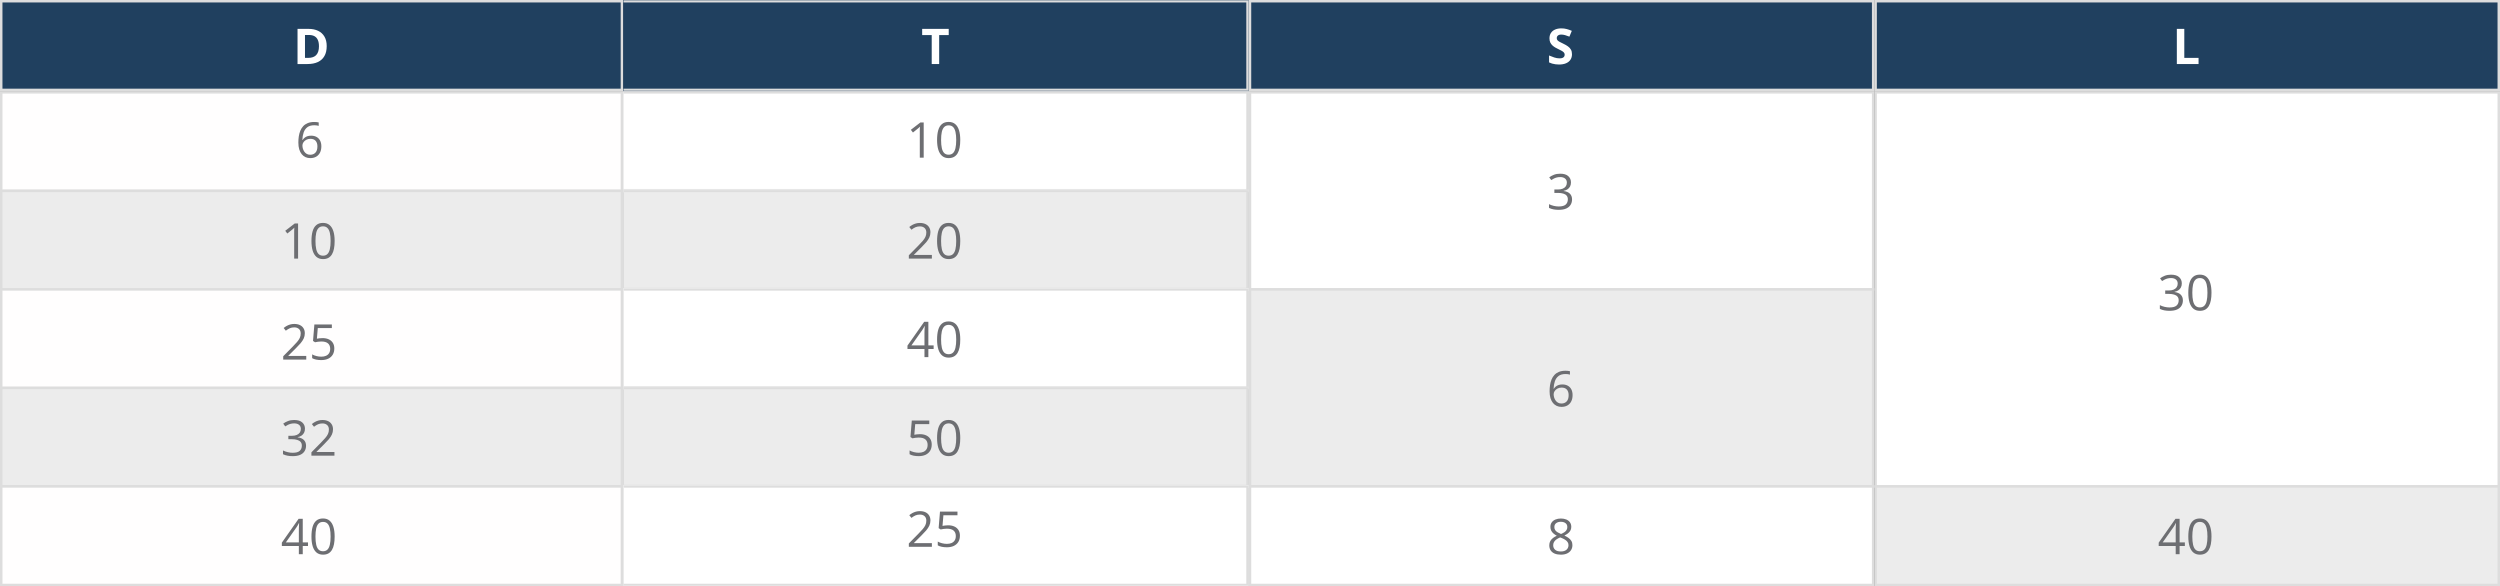 <?xml version="1.0" encoding="UTF-8"?> <svg xmlns="http://www.w3.org/2000/svg" width="1015" height="238" viewBox="0 0 1015 238" fill="none"><rect x="0" y="0" width="1015" height="238" fill="#808080" stroke="none"/><rect x="0.5" y="37.5" width="252" height="40" fill="#FFFEFE" stroke="#DDDDDD"></rect><mask id="path-2-inside-1_1138_882" fill="white"><path d="M253 37H507V78H253V37Z"></path></mask><path d="M253 37H507V78H253V37Z" fill="white"></path><path d="M507 37H508V36H507V37ZM507 78V79H508V78H507ZM253 37V38H507V37V36H253V37ZM507 37H506V78H507H508V37H507ZM507 78V77H253V78V79H507V78Z" fill="#DDDDDD" mask="url(#path-2-inside-1_1138_882)"></path><mask id="path-4-inside-2_1138_882" fill="white"><path d="M253 77H507V118H253V77Z"></path></mask><path d="M253 77H507V118H253V77Z" fill="#ECECEC"></path><path d="M507 77H508V76H507V77ZM507 118V119H508V118H507ZM253 77V78H507V77V76H253V77ZM507 77H506V118H507H508V77H507ZM507 118V117H253V118V119H507V118Z" fill="#DDDDDD" mask="url(#path-4-inside-2_1138_882)"></path><rect x="761.5" y="37.5" width="253" height="160" fill="white" stroke="#DDDDDD"></rect><mask id="path-7-inside-3_1138_882" fill="white"><path d="M253 117H507V158H253V117Z"></path></mask><path d="M253 117H507V158H253V117Z" fill="white"></path><path d="M507 117H508V116H507V117ZM507 158V159H508V158H507ZM253 117V118H507V117V116H253V117ZM507 117H506V158H507H508V117H507ZM507 158V157H253V158V159H507V158Z" fill="#DDDDDD" mask="url(#path-7-inside-3_1138_882)"></path><rect x="0.5" y="77.5" width="252" height="40" fill="#ECECEC" stroke="#DDDDDD"></rect><mask id="path-10-inside-4_1138_882" fill="white"><path d="M253 157H507V198H253V157Z"></path></mask><path d="M253 157H507V198H253V157Z" fill="#ECECEC"></path><path d="M507 157H508V156H507V157ZM507 198V199H508V198H507ZM253 157V158H507V157V156H253V157ZM507 157H506V198H507H508V157H507ZM507 198V197H253V198V199H507V198Z" fill="#DDDDDD" mask="url(#path-10-inside-4_1138_882)"></path><mask id="path-12-inside-5_1138_882" fill="white"><path d="M253 197H507V238H253V197Z"></path></mask><path d="M253 197H507V238H253V197Z" fill="white"></path><path d="M507 197H508V196H507V197ZM507 238V239H508V238H507ZM253 197V198H507V197V196H253V197ZM507 197H506V238H507H508V197H507ZM507 238V237H253V238V239H507V238Z" fill="#DDDDDD" mask="url(#path-12-inside-5_1138_882)"></path><rect x="761.5" y="197.5" width="253" height="40" fill="#ECECEC" stroke="#DDDDDD"></rect><rect x="0.5" y="117.5" width="252" height="40" fill="#FFFEFE" stroke="#DDDDDD"></rect><rect x="0.5" y="157.5" width="252" height="40" fill="#ECECEC" stroke="#DDDDDD"></rect><rect x="0.5" y="197.5" width="252" height="40" fill="#FFFEFE" stroke="#DDDDDD"></rect><rect x="0.5" y="0.5" width="252" height="36" fill="#20405F" stroke="#DDDDDD"></rect><mask id="path-19-inside-6_1138_882" fill="white"><path d="M253 0H507V37H253V0Z"></path></mask><path d="M253 0H507V37H253V0Z" fill="#20405F"></path><path d="M507 0H508V-1H507V0ZM507 37V38H508V37H507ZM253 0V1H507V0V-1H253V0ZM507 0H506V37H507H508V0H507ZM507 37V36H253V37V38H507V37Z" fill="#DDDDDD" mask="url(#path-19-inside-6_1138_882)"></path><rect x="507.5" y="0.5" width="253" height="36" fill="#20405F" stroke="#DDDDDD"></rect><rect x="761.5" y="0.5" width="253" height="36" fill="#20405F" stroke="#DDDDDD"></rect><path d="M132.643 18.725C132.643 20.333 132.333 21.677 131.715 22.758C131.103 23.832 130.214 24.643 129.049 25.189C127.883 25.73 126.48 26 124.84 26H120.797V11.723H125.279C126.777 11.723 128.076 11.99 129.176 12.523C130.276 13.051 131.129 13.835 131.734 14.877C132.34 15.912 132.643 17.195 132.643 18.725ZM129.498 18.803C129.498 17.748 129.342 16.882 129.029 16.205C128.723 15.521 128.268 15.017 127.662 14.691C127.063 14.366 126.321 14.203 125.436 14.203H123.824V23.5H125.123C126.601 23.5 127.698 23.106 128.414 22.318C129.137 21.531 129.498 20.359 129.498 18.803Z" fill="white"></path><path d="M121.133 57.897C121.133 57.037 121.191 56.197 121.309 55.377C121.432 54.557 121.637 53.795 121.924 53.092C122.21 52.382 122.601 51.76 123.096 51.227C123.59 50.693 124.206 50.276 124.941 49.977C125.684 49.671 126.572 49.518 127.607 49.518C127.9 49.518 128.216 49.534 128.555 49.566C128.893 49.592 129.173 49.638 129.395 49.703V51.1C129.154 51.015 128.877 50.953 128.564 50.914C128.258 50.875 127.949 50.855 127.637 50.855C126.426 50.855 125.472 51.119 124.775 51.647C124.085 52.174 123.587 52.89 123.281 53.795C122.975 54.693 122.799 55.706 122.754 56.832H122.861C123.063 56.507 123.32 56.214 123.633 55.953C123.945 55.686 124.323 55.475 124.766 55.318C125.215 55.162 125.736 55.084 126.328 55.084C127.161 55.084 127.887 55.253 128.506 55.592C129.131 55.93 129.613 56.422 129.951 57.066C130.296 57.711 130.469 58.492 130.469 59.41C130.469 60.393 130.286 61.243 129.922 61.959C129.557 62.675 129.036 63.228 128.359 63.619C127.689 64.003 126.888 64.195 125.957 64.195C125.26 64.195 124.619 64.062 124.033 63.795C123.447 63.528 122.936 63.131 122.5 62.603C122.07 62.076 121.735 61.422 121.494 60.641C121.253 59.853 121.133 58.938 121.133 57.897ZM125.938 62.828C126.823 62.828 127.533 62.545 128.066 61.978C128.6 61.412 128.867 60.556 128.867 59.41C128.867 58.473 128.63 57.73 128.154 57.184C127.679 56.637 126.963 56.363 126.006 56.363C125.355 56.363 124.788 56.5 124.307 56.773C123.825 57.04 123.451 57.379 123.184 57.789C122.917 58.199 122.783 58.616 122.783 59.039C122.783 59.469 122.845 59.905 122.969 60.348C123.099 60.79 123.294 61.2 123.555 61.578C123.815 61.956 124.144 62.258 124.541 62.486C124.938 62.714 125.404 62.828 125.938 62.828Z" fill="#6D6E72"></path><path d="M121.021 105H119.439V94.883C119.439 94.499 119.439 94.17 119.439 93.897C119.446 93.617 119.452 93.363 119.459 93.135C119.472 92.9 119.488 92.663 119.508 92.422C119.306 92.63 119.117 92.809 118.941 92.959C118.766 93.102 118.548 93.281 118.287 93.496L116.656 94.805L115.807 93.701L119.674 90.723H121.021V105ZM135.865 97.842C135.865 99.001 135.777 100.036 135.602 100.947C135.426 101.859 135.149 102.63 134.771 103.262C134.394 103.893 133.906 104.375 133.307 104.707C132.708 105.033 131.988 105.195 131.148 105.195C130.087 105.195 129.208 104.906 128.512 104.326C127.822 103.747 127.304 102.91 126.959 101.816C126.62 100.716 126.451 99.391 126.451 97.842C126.451 96.318 126.604 95.01 126.91 93.916C127.223 92.816 127.724 91.973 128.414 91.387C129.104 90.794 130.016 90.498 131.148 90.498C132.223 90.498 133.108 90.791 133.805 91.377C134.501 91.956 135.019 92.796 135.357 93.897C135.696 94.99 135.865 96.305 135.865 97.842ZM128.082 97.842C128.082 99.17 128.183 100.277 128.385 101.162C128.587 102.048 128.912 102.712 129.361 103.154C129.817 103.59 130.413 103.809 131.148 103.809C131.884 103.809 132.477 103.59 132.926 103.154C133.382 102.718 133.71 102.057 133.912 101.172C134.12 100.286 134.225 99.176 134.225 97.842C134.225 96.533 134.124 95.439 133.922 94.561C133.72 93.675 133.395 93.011 132.945 92.568C132.496 92.119 131.897 91.894 131.148 91.894C130.4 91.894 129.801 92.119 129.352 92.568C128.902 93.011 128.577 93.675 128.375 94.561C128.18 95.439 128.082 96.533 128.082 97.842Z" fill="#6D6E72"></path><path d="M124.342 146H114.986V144.643L118.805 140.766C119.514 140.049 120.11 139.411 120.592 138.852C121.08 138.292 121.451 137.742 121.705 137.201C121.959 136.654 122.086 136.055 122.086 135.404C122.086 134.597 121.845 133.982 121.363 133.559C120.888 133.129 120.26 132.914 119.479 132.914C118.795 132.914 118.189 133.031 117.662 133.266C117.135 133.5 116.594 133.832 116.041 134.262L115.172 133.168C115.549 132.849 115.96 132.566 116.402 132.318C116.852 132.071 117.33 131.876 117.838 131.732C118.352 131.589 118.899 131.518 119.479 131.518C120.357 131.518 121.116 131.671 121.754 131.977C122.392 132.283 122.883 132.719 123.229 133.285C123.58 133.852 123.756 134.525 123.756 135.307C123.756 136.062 123.606 136.765 123.307 137.416C123.007 138.061 122.587 138.702 122.047 139.34C121.507 139.971 120.875 140.642 120.152 141.352L117.047 144.447V144.516H124.342V146ZM130.943 137.27C131.913 137.27 132.757 137.436 133.473 137.768C134.189 138.093 134.742 138.568 135.133 139.193C135.53 139.818 135.729 140.577 135.729 141.469C135.729 142.445 135.517 143.288 135.094 143.998C134.671 144.701 134.062 145.245 133.268 145.629C132.473 146.007 131.523 146.195 130.416 146.195C129.674 146.195 128.984 146.13 128.346 146C127.708 145.87 127.171 145.674 126.734 145.414V143.871C127.21 144.158 127.786 144.385 128.463 144.555C129.14 144.724 129.798 144.809 130.436 144.809C131.158 144.809 131.79 144.695 132.33 144.467C132.877 144.232 133.3 143.881 133.6 143.412C133.906 142.937 134.059 142.341 134.059 141.625C134.059 140.674 133.766 139.942 133.18 139.428C132.6 138.907 131.682 138.646 130.426 138.646C130.022 138.646 129.579 138.679 129.098 138.744C128.616 138.809 128.219 138.881 127.906 138.959L127.086 138.422L127.633 131.723H134.732V133.207H129.02L128.658 137.514C128.906 137.462 129.225 137.41 129.615 137.357C130.006 137.299 130.449 137.27 130.943 137.27Z" fill="#6D6E72"></path><path d="M123.814 174.053C123.814 174.691 123.691 175.244 123.443 175.713C123.196 176.182 122.851 176.566 122.408 176.865C121.965 177.158 121.445 177.363 120.846 177.48V177.559C121.979 177.702 122.828 178.066 123.395 178.652C123.967 179.238 124.254 180.007 124.254 180.957C124.254 181.784 124.059 182.516 123.668 183.154C123.284 183.792 122.691 184.294 121.891 184.658C121.096 185.016 120.077 185.195 118.834 185.195C118.079 185.195 117.379 185.133 116.734 185.01C116.096 184.893 115.484 184.694 114.898 184.414V182.891C115.491 183.184 116.135 183.415 116.832 183.584C117.529 183.747 118.202 183.828 118.854 183.828C120.156 183.828 121.096 183.571 121.676 183.057C122.255 182.536 122.545 181.826 122.545 180.928C122.545 180.309 122.382 179.811 122.057 179.434C121.738 179.049 121.275 178.77 120.67 178.594C120.071 178.411 119.348 178.32 118.502 178.32H117.076V176.934H118.512C119.286 176.934 119.944 176.82 120.484 176.592C121.025 176.364 121.435 176.045 121.715 175.635C122.001 175.218 122.145 174.727 122.145 174.16C122.145 173.438 121.904 172.881 121.422 172.49C120.94 172.093 120.286 171.895 119.459 171.895C118.951 171.895 118.489 171.947 118.072 172.051C117.656 172.155 117.265 172.298 116.9 172.48C116.536 172.663 116.171 172.874 115.807 173.115L114.986 172.002C115.507 171.598 116.142 171.25 116.891 170.957C117.639 170.664 118.489 170.518 119.439 170.518C120.898 170.518 121.992 170.85 122.721 171.514C123.45 172.178 123.814 173.024 123.814 174.053ZM135.787 185H126.432V183.643L130.25 179.766C130.96 179.049 131.555 178.411 132.037 177.852C132.525 177.292 132.896 176.742 133.15 176.201C133.404 175.654 133.531 175.055 133.531 174.404C133.531 173.597 133.29 172.982 132.809 172.559C132.333 172.129 131.705 171.914 130.924 171.914C130.24 171.914 129.635 172.031 129.107 172.266C128.58 172.5 128.04 172.832 127.486 173.262L126.617 172.168C126.995 171.849 127.405 171.566 127.848 171.318C128.297 171.071 128.775 170.876 129.283 170.732C129.798 170.589 130.344 170.518 130.924 170.518C131.803 170.518 132.561 170.671 133.199 170.977C133.837 171.283 134.329 171.719 134.674 172.285C135.025 172.852 135.201 173.525 135.201 174.307C135.201 175.062 135.051 175.765 134.752 176.416C134.452 177.061 134.033 177.702 133.492 178.34C132.952 178.971 132.32 179.642 131.598 180.352L128.492 183.447V183.516H135.787V185Z" fill="#6D6E72"></path><path d="M125.055 221.689H122.916V225H121.334V221.689H114.43V220.322L121.227 210.645H122.916V220.225H125.055V221.689ZM121.334 220.225V215.557C121.334 215.199 121.337 214.876 121.344 214.59C121.35 214.297 121.36 214.027 121.373 213.779C121.386 213.525 121.396 213.285 121.402 213.057C121.415 212.829 121.425 212.604 121.432 212.383H121.354C121.23 212.643 121.087 212.92 120.924 213.213C120.768 213.499 120.608 213.757 120.445 213.984L116.041 220.225H121.334ZM135.865 217.842C135.865 219.001 135.777 220.036 135.602 220.947C135.426 221.859 135.149 222.63 134.771 223.262C134.394 223.893 133.906 224.375 133.307 224.707C132.708 225.033 131.988 225.195 131.148 225.195C130.087 225.195 129.208 224.906 128.512 224.326C127.822 223.747 127.304 222.91 126.959 221.816C126.62 220.716 126.451 219.391 126.451 217.842C126.451 216.318 126.604 215.01 126.91 213.916C127.223 212.816 127.724 211.973 128.414 211.387C129.104 210.794 130.016 210.498 131.148 210.498C132.223 210.498 133.108 210.791 133.805 211.377C134.501 211.956 135.019 212.796 135.357 213.896C135.696 214.99 135.865 216.305 135.865 217.842ZM128.082 217.842C128.082 219.17 128.183 220.277 128.385 221.162C128.587 222.048 128.912 222.712 129.361 223.154C129.817 223.59 130.413 223.809 131.148 223.809C131.884 223.809 132.477 223.59 132.926 223.154C133.382 222.718 133.71 222.057 133.912 221.172C134.12 220.286 134.225 219.176 134.225 217.842C134.225 216.533 134.124 215.439 133.922 214.561C133.72 213.675 133.395 213.011 132.945 212.568C132.496 212.119 131.897 211.895 131.148 211.895C130.4 211.895 129.801 212.119 129.352 212.568C128.902 213.011 128.577 213.675 128.375 214.561C128.18 215.439 128.082 216.533 128.082 217.842Z" fill="#6D6E72"></path><path d="M375.021 64H373.439V53.883C373.439 53.499 373.439 53.17 373.439 52.897C373.446 52.617 373.452 52.363 373.459 52.135C373.472 51.9 373.488 51.663 373.508 51.422C373.306 51.63 373.117 51.809 372.941 51.959C372.766 52.102 372.548 52.281 372.287 52.496L370.656 53.805L369.807 52.701L373.674 49.723H375.021V64ZM389.865 56.842C389.865 58.001 389.777 59.036 389.602 59.947C389.426 60.859 389.149 61.63 388.771 62.262C388.394 62.893 387.906 63.375 387.307 63.707C386.708 64.033 385.988 64.195 385.148 64.195C384.087 64.195 383.208 63.906 382.512 63.326C381.822 62.747 381.304 61.91 380.959 60.816C380.62 59.716 380.451 58.391 380.451 56.842C380.451 55.318 380.604 54.01 380.91 52.916C381.223 51.816 381.724 50.973 382.414 50.387C383.104 49.794 384.016 49.498 385.148 49.498C386.223 49.498 387.108 49.791 387.805 50.377C388.501 50.956 389.019 51.796 389.357 52.897C389.696 53.99 389.865 55.305 389.865 56.842ZM382.082 56.842C382.082 58.17 382.183 59.277 382.385 60.162C382.587 61.047 382.912 61.712 383.361 62.154C383.817 62.59 384.413 62.809 385.148 62.809C385.884 62.809 386.477 62.59 386.926 62.154C387.382 61.718 387.71 61.057 387.912 60.172C388.12 59.286 388.225 58.176 388.225 56.842C388.225 55.533 388.124 54.44 387.922 53.56C387.72 52.675 387.395 52.011 386.945 51.568C386.496 51.119 385.897 50.895 385.148 50.895C384.4 50.895 383.801 51.119 383.352 51.568C382.902 52.011 382.577 52.675 382.375 53.56C382.18 54.44 382.082 55.533 382.082 56.842Z" fill="#6D6E72"></path><path d="M378.342 222H368.986V220.643L372.805 216.766C373.514 216.049 374.11 215.411 374.592 214.852C375.08 214.292 375.451 213.742 375.705 213.201C375.959 212.654 376.086 212.055 376.086 211.404C376.086 210.597 375.845 209.982 375.363 209.559C374.888 209.129 374.26 208.914 373.479 208.914C372.795 208.914 372.189 209.031 371.662 209.266C371.135 209.5 370.594 209.832 370.041 210.262L369.172 209.168C369.549 208.849 369.96 208.566 370.402 208.318C370.852 208.071 371.33 207.876 371.838 207.732C372.352 207.589 372.899 207.518 373.479 207.518C374.357 207.518 375.116 207.671 375.754 207.977C376.392 208.283 376.883 208.719 377.229 209.285C377.58 209.852 377.756 210.525 377.756 211.307C377.756 212.062 377.606 212.765 377.307 213.416C377.007 214.061 376.587 214.702 376.047 215.34C375.507 215.971 374.875 216.642 374.152 217.352L371.047 220.447V220.516H378.342V222ZM384.943 213.27C385.913 213.27 386.757 213.436 387.473 213.768C388.189 214.093 388.742 214.568 389.133 215.193C389.53 215.818 389.729 216.577 389.729 217.469C389.729 218.445 389.517 219.288 389.094 219.998C388.671 220.701 388.062 221.245 387.268 221.629C386.473 222.007 385.523 222.195 384.416 222.195C383.674 222.195 382.984 222.13 382.346 222C381.708 221.87 381.171 221.674 380.734 221.414V219.871C381.21 220.158 381.786 220.385 382.463 220.555C383.14 220.724 383.798 220.809 384.436 220.809C385.158 220.809 385.79 220.695 386.33 220.467C386.877 220.232 387.3 219.881 387.6 219.412C387.906 218.937 388.059 218.341 388.059 217.625C388.059 216.674 387.766 215.942 387.18 215.428C386.6 214.907 385.682 214.646 384.426 214.646C384.022 214.646 383.579 214.679 383.098 214.744C382.616 214.809 382.219 214.881 381.906 214.959L381.086 214.422L381.633 207.723H388.732V209.207H383.02L382.658 213.514C382.906 213.462 383.225 213.41 383.615 213.357C384.006 213.299 384.449 213.27 384.943 213.27Z" fill="#6D6E72"></path><path d="M378.342 105H368.986V103.643L372.805 99.766C373.514 99.049 374.11 98.412 374.592 97.852C375.08 97.292 375.451 96.742 375.705 96.201C375.959 95.654 376.086 95.055 376.086 94.404C376.086 93.597 375.845 92.982 375.363 92.559C374.888 92.129 374.26 91.914 373.479 91.914C372.795 91.914 372.189 92.031 371.662 92.266C371.135 92.5 370.594 92.832 370.041 93.262L369.172 92.168C369.549 91.849 369.96 91.566 370.402 91.318C370.852 91.071 371.33 90.876 371.838 90.732C372.352 90.589 372.899 90.518 373.479 90.518C374.357 90.518 375.116 90.671 375.754 90.977C376.392 91.283 376.883 91.719 377.229 92.285C377.58 92.852 377.756 93.525 377.756 94.307C377.756 95.062 377.606 95.765 377.307 96.416C377.007 97.061 376.587 97.702 376.047 98.34C375.507 98.971 374.875 99.642 374.152 100.352L371.047 103.447V103.516H378.342V105ZM389.865 97.842C389.865 99.001 389.777 100.036 389.602 100.947C389.426 101.859 389.149 102.63 388.771 103.262C388.394 103.893 387.906 104.375 387.307 104.707C386.708 105.033 385.988 105.195 385.148 105.195C384.087 105.195 383.208 104.906 382.512 104.326C381.822 103.747 381.304 102.91 380.959 101.816C380.62 100.716 380.451 99.391 380.451 97.842C380.451 96.318 380.604 95.01 380.91 93.916C381.223 92.816 381.724 91.973 382.414 91.387C383.104 90.794 384.016 90.498 385.148 90.498C386.223 90.498 387.108 90.791 387.805 91.377C388.501 91.956 389.019 92.796 389.357 93.897C389.696 94.99 389.865 96.305 389.865 97.842ZM382.082 97.842C382.082 99.17 382.183 100.277 382.385 101.162C382.587 102.048 382.912 102.712 383.361 103.154C383.817 103.59 384.413 103.809 385.148 103.809C385.884 103.809 386.477 103.59 386.926 103.154C387.382 102.718 387.71 102.057 387.912 101.172C388.12 100.286 388.225 99.176 388.225 97.842C388.225 96.533 388.124 95.439 387.922 94.561C387.72 93.675 387.395 93.011 386.945 92.568C386.496 92.119 385.897 91.894 385.148 91.894C384.4 91.894 383.801 92.119 383.352 92.568C382.902 93.011 382.577 93.675 382.375 94.561C382.18 95.439 382.082 96.533 382.082 97.842Z" fill="#6D6E72"></path><path d="M379.055 141.689H376.916V145H375.334V141.689H368.43V140.322L375.227 130.645H376.916V140.225H379.055V141.689ZM375.334 140.225V135.557C375.334 135.199 375.337 134.876 375.344 134.59C375.35 134.297 375.36 134.027 375.373 133.779C375.386 133.525 375.396 133.285 375.402 133.057C375.415 132.829 375.425 132.604 375.432 132.383H375.354C375.23 132.643 375.087 132.92 374.924 133.213C374.768 133.499 374.608 133.757 374.445 133.984L370.041 140.225H375.334ZM389.865 137.842C389.865 139.001 389.777 140.036 389.602 140.947C389.426 141.859 389.149 142.63 388.771 143.262C388.394 143.893 387.906 144.375 387.307 144.707C386.708 145.033 385.988 145.195 385.148 145.195C384.087 145.195 383.208 144.906 382.512 144.326C381.822 143.747 381.304 142.91 380.959 141.816C380.62 140.716 380.451 139.391 380.451 137.842C380.451 136.318 380.604 135.01 380.91 133.916C381.223 132.816 381.724 131.973 382.414 131.387C383.104 130.794 384.016 130.498 385.148 130.498C386.223 130.498 387.108 130.791 387.805 131.377C388.501 131.956 389.019 132.796 389.357 133.896C389.696 134.99 389.865 136.305 389.865 137.842ZM382.082 137.842C382.082 139.17 382.183 140.277 382.385 141.162C382.587 142.048 382.912 142.712 383.361 143.154C383.817 143.59 384.413 143.809 385.148 143.809C385.884 143.809 386.477 143.59 386.926 143.154C387.382 142.718 387.71 142.057 387.912 141.172C388.12 140.286 388.225 139.176 388.225 137.842C388.225 136.533 388.124 135.439 387.922 134.561C387.72 133.675 387.395 133.011 386.945 132.568C386.496 132.119 385.897 131.895 385.148 131.895C384.4 131.895 383.801 132.119 383.352 132.568C382.902 133.011 382.577 133.675 382.375 134.561C382.18 135.439 382.082 136.533 382.082 137.842Z" fill="#6D6E72"></path><path d="M373.498 176.27C374.468 176.27 375.311 176.436 376.027 176.768C376.743 177.093 377.297 177.568 377.688 178.193C378.085 178.818 378.283 179.577 378.283 180.469C378.283 181.445 378.072 182.288 377.648 182.998C377.225 183.701 376.617 184.245 375.822 184.629C375.028 185.007 374.077 185.195 372.971 185.195C372.229 185.195 371.538 185.13 370.9 185C370.262 184.87 369.725 184.674 369.289 184.414V182.871C369.764 183.158 370.34 183.385 371.018 183.555C371.695 183.724 372.352 183.809 372.99 183.809C373.713 183.809 374.344 183.695 374.885 183.467C375.432 183.232 375.855 182.881 376.154 182.412C376.46 181.937 376.613 181.341 376.613 180.625C376.613 179.674 376.32 178.942 375.734 178.428C375.155 177.907 374.237 177.646 372.98 177.646C372.577 177.646 372.134 177.679 371.652 177.744C371.171 177.809 370.773 177.881 370.461 177.959L369.641 177.422L370.188 170.723H377.287V172.207H371.574L371.213 176.514C371.46 176.462 371.779 176.41 372.17 176.357C372.561 176.299 373.003 176.27 373.498 176.27ZM389.865 177.842C389.865 179.001 389.777 180.036 389.602 180.947C389.426 181.859 389.149 182.63 388.771 183.262C388.394 183.893 387.906 184.375 387.307 184.707C386.708 185.033 385.988 185.195 385.148 185.195C384.087 185.195 383.208 184.906 382.512 184.326C381.822 183.747 381.304 182.91 380.959 181.816C380.62 180.716 380.451 179.391 380.451 177.842C380.451 176.318 380.604 175.01 380.91 173.916C381.223 172.816 381.724 171.973 382.414 171.387C383.104 170.794 384.016 170.498 385.148 170.498C386.223 170.498 387.108 170.791 387.805 171.377C388.501 171.956 389.019 172.796 389.357 173.896C389.696 174.99 389.865 176.305 389.865 177.842ZM382.082 177.842C382.082 179.17 382.183 180.277 382.385 181.162C382.587 182.048 382.912 182.712 383.361 183.154C383.817 183.59 384.413 183.809 385.148 183.809C385.884 183.809 386.477 183.59 386.926 183.154C387.382 182.718 387.71 182.057 387.912 181.172C388.12 180.286 388.225 179.176 388.225 177.842C388.225 176.533 388.124 175.439 387.922 174.561C387.72 173.675 387.395 173.011 386.945 172.568C386.496 172.119 385.897 171.895 385.148 171.895C384.4 171.895 383.801 172.119 383.352 172.568C382.902 173.011 382.577 173.675 382.375 174.561C382.18 175.439 382.082 176.533 382.082 177.842Z" fill="#6D6E72"></path><path d="M885.814 115.053C885.814 115.691 885.691 116.244 885.443 116.713C885.196 117.182 884.851 117.566 884.408 117.865C883.965 118.158 883.445 118.363 882.846 118.48V118.559C883.979 118.702 884.828 119.066 885.395 119.652C885.967 120.238 886.254 121.007 886.254 121.957C886.254 122.784 886.059 123.516 885.668 124.154C885.284 124.792 884.691 125.294 883.891 125.658C883.096 126.016 882.077 126.195 880.834 126.195C880.079 126.195 879.379 126.133 878.734 126.01C878.096 125.893 877.484 125.694 876.898 125.414V123.891C877.491 124.184 878.135 124.415 878.832 124.584C879.529 124.747 880.202 124.828 880.854 124.828C882.156 124.828 883.096 124.571 883.676 124.057C884.255 123.536 884.545 122.826 884.545 121.928C884.545 121.309 884.382 120.811 884.057 120.434C883.738 120.049 883.275 119.77 882.67 119.594C882.071 119.411 881.348 119.32 880.502 119.32H879.076V117.934H880.512C881.286 117.934 881.944 117.82 882.484 117.592C883.025 117.364 883.435 117.045 883.715 116.635C884.001 116.218 884.145 115.727 884.145 115.16C884.145 114.438 883.904 113.881 883.422 113.49C882.94 113.093 882.286 112.895 881.459 112.895C880.951 112.895 880.489 112.947 880.072 113.051C879.656 113.155 879.265 113.298 878.9 113.48C878.536 113.663 878.171 113.874 877.807 114.115L876.986 113.002C877.507 112.598 878.142 112.25 878.891 111.957C879.639 111.664 880.489 111.518 881.439 111.518C882.898 111.518 883.992 111.85 884.721 112.514C885.45 113.178 885.814 114.024 885.814 115.053ZM897.865 118.842C897.865 120.001 897.777 121.036 897.602 121.947C897.426 122.859 897.149 123.63 896.771 124.262C896.394 124.893 895.906 125.375 895.307 125.707C894.708 126.033 893.988 126.195 893.148 126.195C892.087 126.195 891.208 125.906 890.512 125.326C889.822 124.747 889.304 123.91 888.959 122.816C888.62 121.716 888.451 120.391 888.451 118.842C888.451 117.318 888.604 116.01 888.91 114.916C889.223 113.816 889.724 112.973 890.414 112.387C891.104 111.794 892.016 111.498 893.148 111.498C894.223 111.498 895.108 111.791 895.805 112.377C896.501 112.956 897.019 113.796 897.357 114.896C897.696 115.99 897.865 117.305 897.865 118.842ZM890.082 118.842C890.082 120.17 890.183 121.277 890.385 122.162C890.587 123.048 890.912 123.712 891.361 124.154C891.817 124.59 892.413 124.809 893.148 124.809C893.884 124.809 894.477 124.59 894.926 124.154C895.382 123.718 895.71 123.057 895.912 122.172C896.12 121.286 896.225 120.176 896.225 118.842C896.225 117.533 896.124 116.439 895.922 115.561C895.72 114.675 895.395 114.011 894.945 113.568C894.496 113.119 893.897 112.895 893.148 112.895C892.4 112.895 891.801 113.119 891.352 113.568C890.902 114.011 890.577 114.675 890.375 115.561C890.18 116.439 890.082 117.533 890.082 118.842Z" fill="#6D6E72"></path><path d="M887.055 221.689H884.916V225H883.334V221.689H876.43V220.322L883.227 210.645H884.916V220.225H887.055V221.689ZM883.334 220.225V215.557C883.334 215.199 883.337 214.876 883.344 214.59C883.35 214.297 883.36 214.027 883.373 213.779C883.386 213.525 883.396 213.285 883.402 213.057C883.415 212.829 883.425 212.604 883.432 212.383H883.354C883.23 212.643 883.087 212.92 882.924 213.213C882.768 213.499 882.608 213.757 882.445 213.984L878.041 220.225H883.334ZM897.865 217.842C897.865 219.001 897.777 220.036 897.602 220.947C897.426 221.859 897.149 222.63 896.771 223.262C896.394 223.893 895.906 224.375 895.307 224.707C894.708 225.033 893.988 225.195 893.148 225.195C892.087 225.195 891.208 224.906 890.512 224.326C889.822 223.747 889.304 222.91 888.959 221.816C888.62 220.716 888.451 219.391 888.451 217.842C888.451 216.318 888.604 215.01 888.91 213.916C889.223 212.816 889.724 211.973 890.414 211.387C891.104 210.794 892.016 210.498 893.148 210.498C894.223 210.498 895.108 210.791 895.805 211.377C896.501 211.956 897.019 212.796 897.357 213.896C897.696 214.99 897.865 216.305 897.865 217.842ZM890.082 217.842C890.082 219.17 890.183 220.277 890.385 221.162C890.587 222.048 890.912 222.712 891.361 223.154C891.817 223.59 892.413 223.809 893.148 223.809C893.884 223.809 894.477 223.59 894.926 223.154C895.382 222.718 895.71 222.057 895.912 221.172C896.12 220.286 896.225 219.176 896.225 217.842C896.225 216.533 896.124 215.439 895.922 214.561C895.72 213.675 895.395 213.011 894.945 212.568C894.496 212.119 893.897 211.895 893.148 211.895C892.4 211.895 891.801 212.119 891.352 212.568C890.902 213.011 890.577 213.675 890.375 214.561C890.18 215.439 890.082 216.533 890.082 217.842Z" fill="#6D6E72"></path><path d="M381.305 26H378.277V14.242H374.4V11.723H385.182V14.242H381.305V26Z" fill="white"></path><path d="M638.225 22.035C638.225 22.881 638.02 23.617 637.609 24.242C637.199 24.867 636.6 25.349 635.812 25.688C635.031 26.026 634.081 26.195 632.961 26.195C632.466 26.195 631.981 26.163 631.506 26.098C631.037 26.033 630.585 25.938 630.148 25.814C629.719 25.684 629.309 25.525 628.918 25.336V22.523C629.595 22.823 630.298 23.093 631.027 23.334C631.757 23.575 632.479 23.695 633.195 23.695C633.69 23.695 634.087 23.63 634.387 23.5C634.693 23.37 634.914 23.191 635.051 22.963C635.188 22.735 635.256 22.475 635.256 22.182C635.256 21.824 635.135 21.518 634.895 21.264C634.654 21.01 634.322 20.772 633.898 20.551C633.482 20.329 633.01 20.092 632.482 19.838C632.15 19.682 631.789 19.493 631.398 19.271C631.008 19.044 630.637 18.767 630.285 18.441C629.934 18.116 629.644 17.722 629.416 17.26C629.195 16.791 629.084 16.231 629.084 15.58C629.084 14.727 629.279 13.998 629.67 13.393C630.061 12.787 630.617 12.325 631.34 12.006C632.069 11.68 632.928 11.518 633.918 11.518C634.66 11.518 635.367 11.605 636.037 11.781C636.714 11.95 637.421 12.198 638.156 12.523L637.18 14.877C636.522 14.61 635.933 14.405 635.412 14.262C634.891 14.112 634.361 14.037 633.82 14.037C633.443 14.037 633.12 14.099 632.854 14.223C632.587 14.34 632.385 14.509 632.248 14.73C632.111 14.945 632.043 15.196 632.043 15.482C632.043 15.821 632.141 16.107 632.336 16.342C632.538 16.57 632.837 16.791 633.234 17.006C633.638 17.221 634.139 17.471 634.738 17.758C635.467 18.103 636.089 18.464 636.604 18.842C637.124 19.213 637.525 19.652 637.805 20.16C638.085 20.662 638.225 21.287 638.225 22.035Z" fill="white"></path><path d="M883.797 26V11.723H886.824V23.5H892.615V26H883.797Z" fill="white"></path><rect x="507.5" y="37.5" width="253" height="80" fill="white" stroke="#DDDDDD"></rect><rect x="507.5" y="117.5" width="253" height="80" fill="#ECECEC" stroke="#DDDDDD"></rect><rect x="507.5" y="197.5" width="253" height="40" fill="white" stroke="#DDDDDD"></rect><path d="M637.814 74.053C637.814 74.691 637.691 75.244 637.443 75.713C637.196 76.182 636.851 76.566 636.408 76.865C635.965 77.158 635.445 77.363 634.846 77.481V77.559C635.979 77.702 636.828 78.066 637.395 78.652C637.967 79.238 638.254 80.007 638.254 80.957C638.254 81.784 638.059 82.516 637.668 83.154C637.284 83.792 636.691 84.294 635.891 84.658C635.096 85.016 634.077 85.195 632.834 85.195C632.079 85.195 631.379 85.133 630.734 85.01C630.096 84.893 629.484 84.694 628.898 84.414V82.891C629.491 83.184 630.135 83.415 630.832 83.584C631.529 83.747 632.202 83.828 632.854 83.828C634.156 83.828 635.096 83.571 635.676 83.057C636.255 82.536 636.545 81.826 636.545 80.928C636.545 80.309 636.382 79.811 636.057 79.434C635.738 79.049 635.275 78.769 634.67 78.594C634.071 78.412 633.348 78.32 632.502 78.32H631.076V76.934H632.512C633.286 76.934 633.944 76.82 634.484 76.592C635.025 76.364 635.435 76.045 635.715 75.635C636.001 75.218 636.145 74.727 636.145 74.16C636.145 73.438 635.904 72.881 635.422 72.49C634.94 72.093 634.286 71.894 633.459 71.894C632.951 71.894 632.489 71.947 632.072 72.051C631.656 72.155 631.265 72.298 630.9 72.481C630.536 72.663 630.171 72.874 629.807 73.115L628.986 72.002C629.507 71.598 630.142 71.25 630.891 70.957C631.639 70.664 632.489 70.518 633.439 70.518C634.898 70.518 635.992 70.85 636.721 71.514C637.45 72.178 637.814 73.024 637.814 74.053Z" fill="#6D6E72"></path><path d="M629.133 158.896C629.133 158.037 629.191 157.197 629.309 156.377C629.432 155.557 629.637 154.795 629.924 154.092C630.21 153.382 630.601 152.76 631.096 152.227C631.59 151.693 632.206 151.276 632.941 150.977C633.684 150.671 634.572 150.518 635.607 150.518C635.9 150.518 636.216 150.534 636.555 150.566C636.893 150.592 637.173 150.638 637.395 150.703V152.1C637.154 152.015 636.877 151.953 636.564 151.914C636.258 151.875 635.949 151.855 635.637 151.855C634.426 151.855 633.472 152.119 632.775 152.646C632.085 153.174 631.587 153.89 631.281 154.795C630.975 155.693 630.799 156.706 630.754 157.832H630.861C631.063 157.507 631.32 157.214 631.633 156.953C631.945 156.686 632.323 156.475 632.766 156.318C633.215 156.162 633.736 156.084 634.328 156.084C635.161 156.084 635.887 156.253 636.506 156.592C637.131 156.93 637.613 157.422 637.951 158.066C638.296 158.711 638.469 159.492 638.469 160.41C638.469 161.393 638.286 162.243 637.922 162.959C637.557 163.675 637.036 164.229 636.359 164.619C635.689 165.003 634.888 165.195 633.957 165.195C633.26 165.195 632.619 165.062 632.033 164.795C631.447 164.528 630.936 164.131 630.5 163.604C630.07 163.076 629.735 162.422 629.494 161.641C629.253 160.853 629.133 159.938 629.133 158.896ZM633.938 163.828C634.823 163.828 635.533 163.545 636.066 162.979C636.6 162.412 636.867 161.556 636.867 160.41C636.867 159.473 636.63 158.73 636.154 158.184C635.679 157.637 634.963 157.363 634.006 157.363C633.355 157.363 632.788 157.5 632.307 157.773C631.825 158.04 631.451 158.379 631.184 158.789C630.917 159.199 630.783 159.616 630.783 160.039C630.783 160.469 630.845 160.905 630.969 161.348C631.099 161.79 631.294 162.201 631.555 162.578C631.815 162.956 632.144 163.258 632.541 163.486C632.938 163.714 633.404 163.828 633.938 163.828Z" fill="#6D6E72"></path><path d="M633.703 210.518C634.53 210.518 635.262 210.648 635.9 210.908C636.538 211.169 637.036 211.553 637.395 212.061C637.759 212.562 637.941 213.18 637.941 213.916C637.941 214.495 637.814 215.003 637.561 215.439C637.313 215.869 636.978 216.247 636.555 216.572C636.132 216.891 635.663 217.178 635.148 217.432C635.76 217.712 636.311 218.027 636.799 218.379C637.294 218.73 637.684 219.144 637.971 219.619C638.257 220.094 638.4 220.658 638.4 221.309C638.4 222.109 638.205 222.803 637.814 223.389C637.43 223.968 636.89 224.414 636.193 224.727C635.497 225.039 634.68 225.195 633.742 225.195C632.733 225.195 631.874 225.046 631.164 224.746C630.461 224.44 629.924 224.004 629.553 223.438C629.188 222.865 629.006 222.178 629.006 221.377C629.006 220.719 629.146 220.15 629.426 219.668C629.706 219.18 630.077 218.76 630.539 218.408C631.001 218.057 631.506 217.76 632.053 217.52C631.577 217.259 631.141 216.963 630.744 216.631C630.354 216.299 630.041 215.911 629.807 215.469C629.579 215.02 629.465 214.499 629.465 213.906C629.465 213.184 629.647 212.572 630.012 212.07C630.383 211.562 630.887 211.178 631.525 210.918C632.17 210.651 632.896 210.518 633.703 210.518ZM630.598 221.387C630.598 222.116 630.855 222.718 631.369 223.193C631.883 223.662 632.661 223.896 633.703 223.896C634.693 223.896 635.458 223.662 635.998 223.193C636.538 222.718 636.809 222.096 636.809 221.328C636.809 220.853 636.685 220.436 636.438 220.078C636.19 219.714 635.839 219.388 635.383 219.102C634.927 218.815 634.39 218.555 633.771 218.32L633.42 218.193C632.821 218.441 632.31 218.717 631.887 219.023C631.47 219.323 631.151 219.665 630.93 220.049C630.708 220.433 630.598 220.879 630.598 221.387ZM633.684 211.846C632.915 211.846 632.287 212.031 631.799 212.402C631.311 212.767 631.066 213.294 631.066 213.984C631.066 214.479 631.184 214.899 631.418 215.244C631.659 215.583 631.984 215.876 632.395 216.123C632.805 216.364 633.264 216.589 633.771 216.797C634.266 216.589 634.706 216.361 635.09 216.113C635.474 215.859 635.777 215.56 635.998 215.215C636.219 214.87 636.33 214.456 636.33 213.975C636.33 213.285 636.086 212.757 635.598 212.393C635.116 212.028 634.478 211.846 633.684 211.846Z" fill="#6D6E72"></path></svg> 